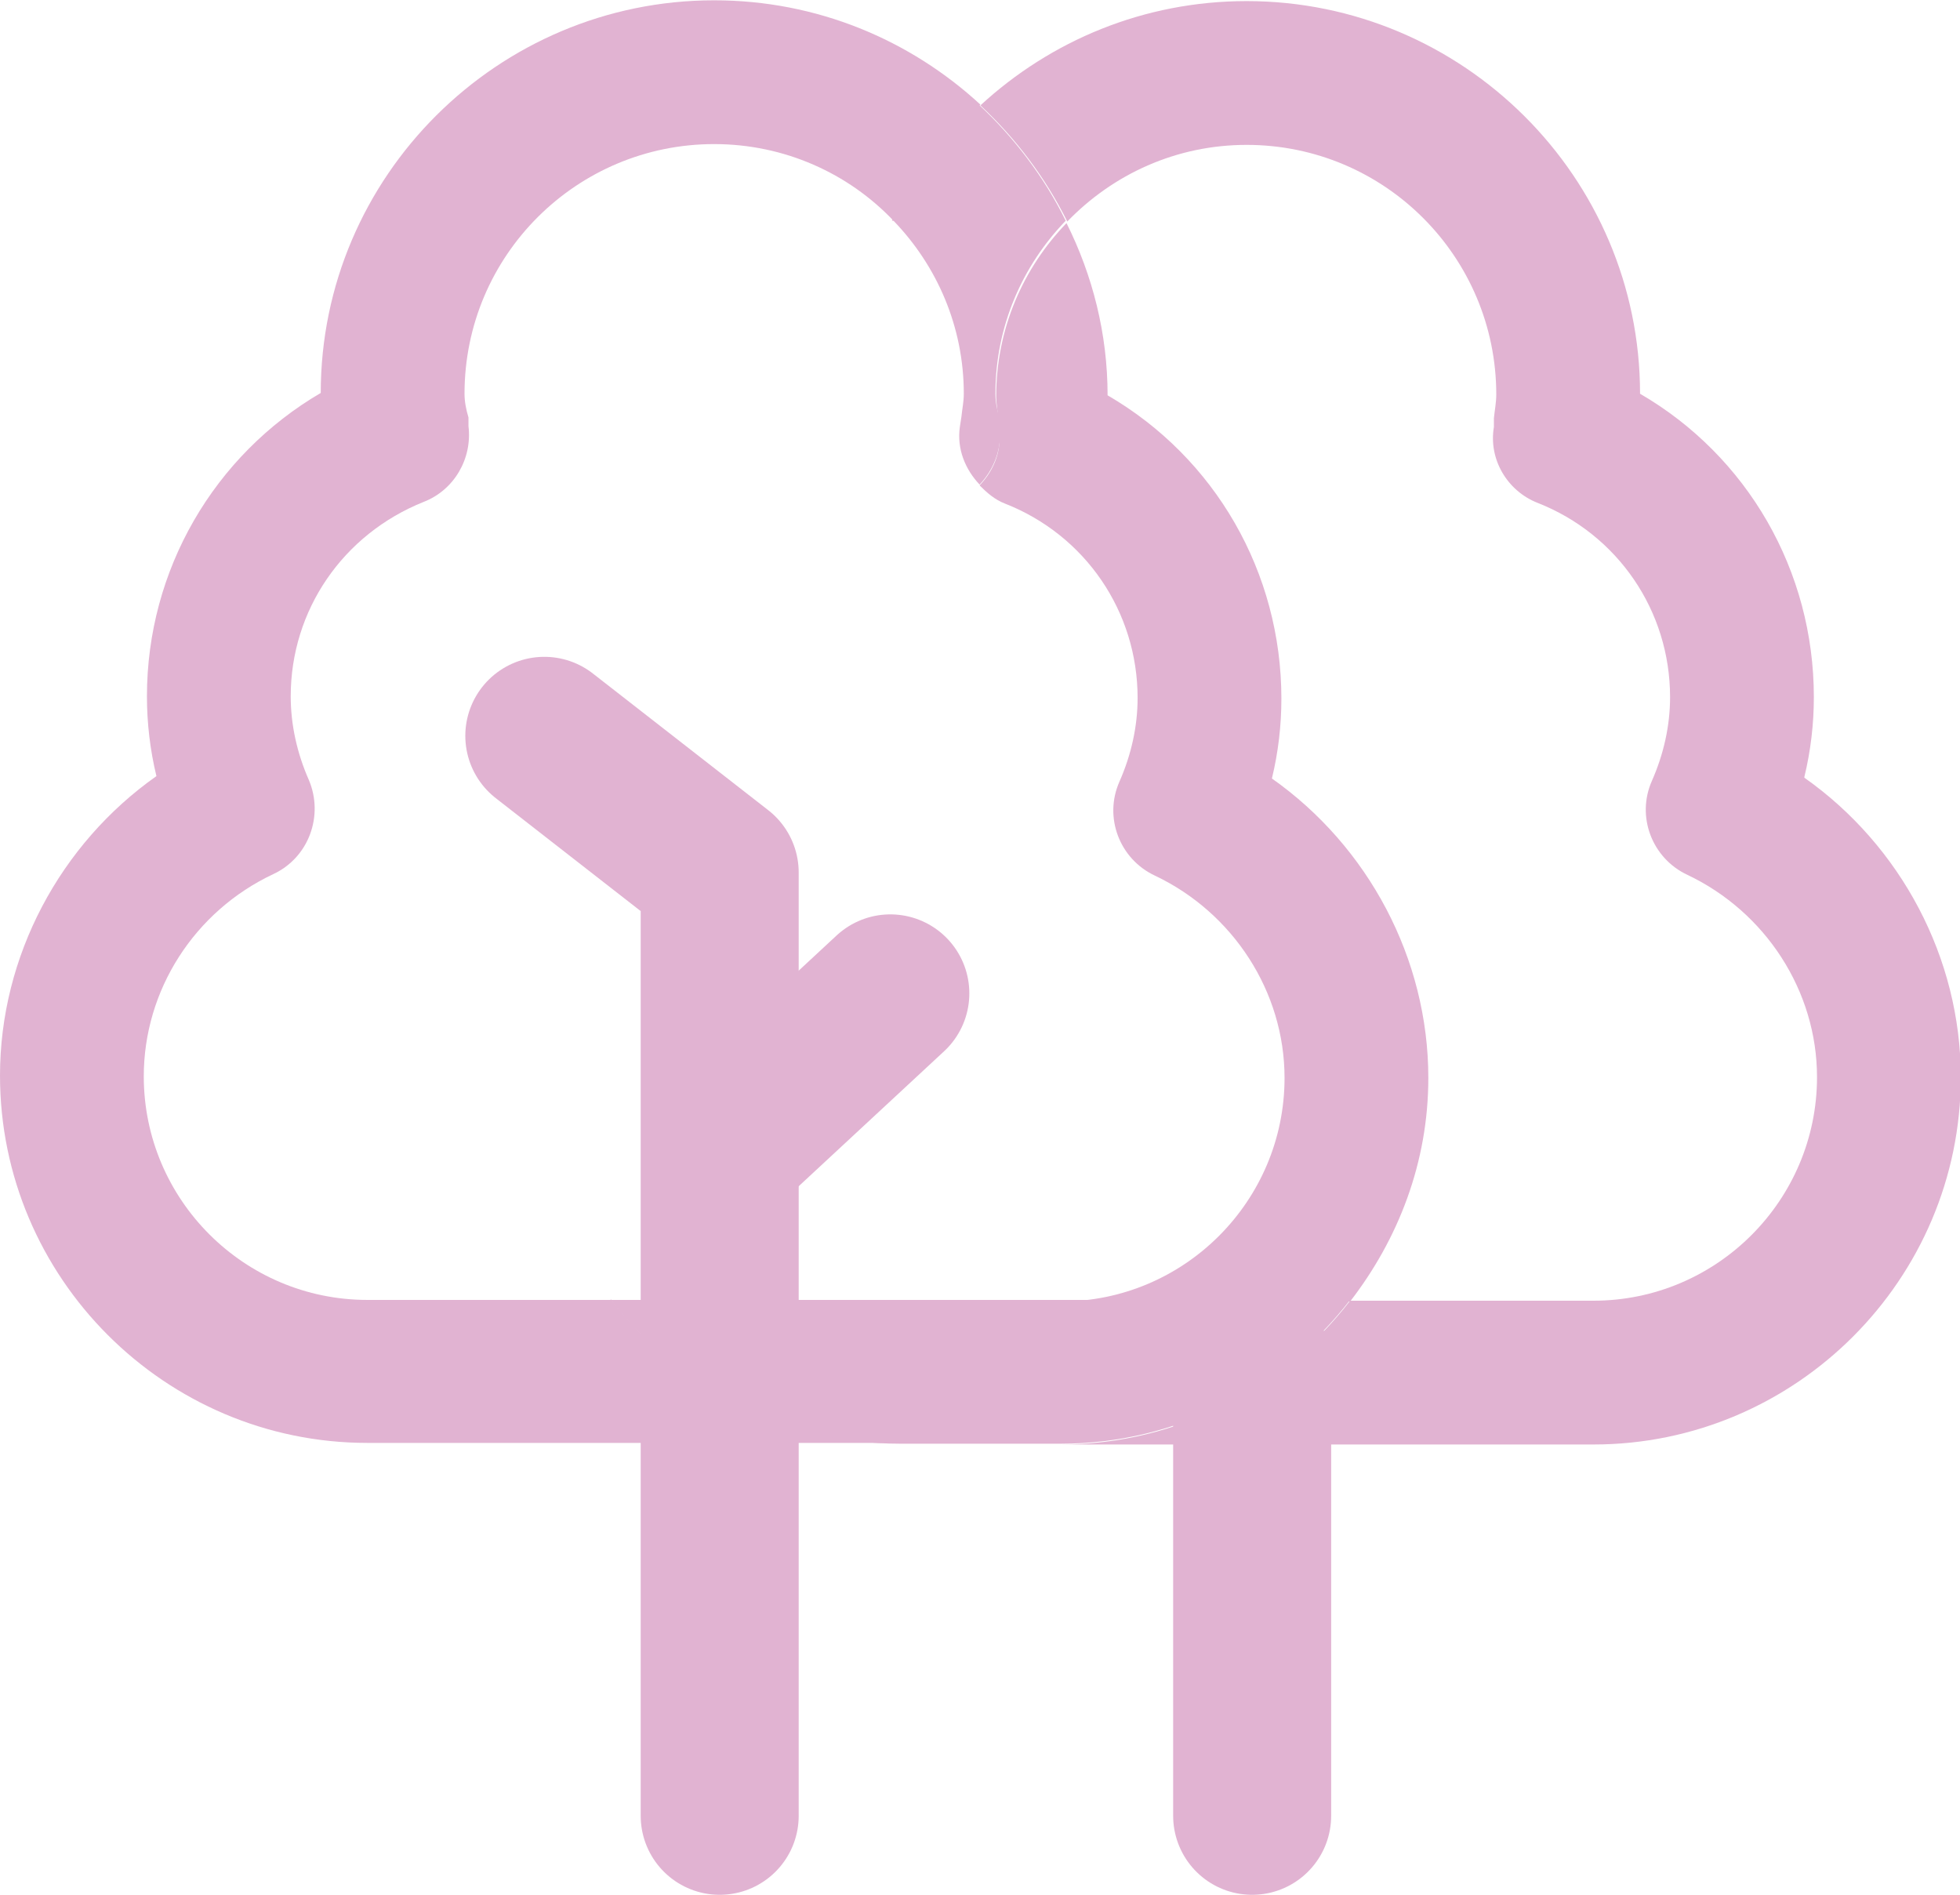 <?xml version="1.0" encoding="UTF-8"?><svg id="_レイヤー_2" xmlns="http://www.w3.org/2000/svg" width="8.75mm" height="8.46mm" viewBox="0 0 24.81 23.98"><defs><style>.cls-1{fill:#e1b3d2;}.cls-2{stroke:#e1b3d2;stroke-linecap:round;stroke-linejoin:round;stroke-width:2px;}.cls-2,.cls-3{fill:none;}</style></defs><g id="_アイコン完成データ"><line class="cls-2" x1="15.85" y1="22.98" x2="15.85" y2="17.26"/><path class="cls-3" d="m8.71,9.83c-.08-.33-.12-.67-.12-1.01,0-1.6.84-3.05,2.2-3.84,0-.78.19-1.52.52-2.18-.58-.6-1.38-.97-2.27-.97-1.75,0-3.16,1.42-3.16,3.16,0,.1.02.2.03.3v.11c.07.41-.16.81-.55.96-1.02.4-1.68,1.37-1.68,2.46,0,.36.08.72.23,1.06.2.45,0,.98-.45,1.19-.99.47-1.64,1.47-1.64,2.56,0,1.56,1.27,2.83,2.83,2.83h3.08c-.61-.79-.99-1.76-.99-2.83,0-1.51.76-2.93,1.98-3.79Z"/><path class="cls-3" d="m16.26,13.62c0-1.09-.64-2.09-1.64-2.56-.45-.21-.64-.74-.45-1.19.15-.34.23-.7.23-1.06,0-1.09-.66-2.05-1.68-2.46-.13-.05-.23-.13-.32-.23-.09.09-.19.18-.32.23-1.02.4-1.68,1.37-1.68,2.46,0,.36.08.72.23,1.06.2.45,0,.98-.45,1.19-.99.47-1.64,1.47-1.64,2.56,0,1.56,1.27,2.83,2.83,2.83h2.04c1.56,0,2.83-1.27,2.83-2.83Z"/><path class="cls-3" d="m16.22,8.81c0,.34-.04.68-.12,1.01,1.22.86,1.98,2.28,1.98,3.79,0,1.07-.38,2.05-.99,2.83h3.08c1.56,0,2.83-1.27,2.83-2.83,0-1.09-.64-2.09-1.64-2.56-.45-.21-.64-.74-.45-1.19.15-.34.23-.7.23-1.06,0-1.09-.66-2.05-1.68-2.46-.39-.15-.62-.55-.57-.96v-.11c.03-.1.05-.2.05-.3,0-1.75-1.42-3.16-3.16-3.16-.89,0-1.7.37-2.27.97.33.66.51,1.4.52,2.18,1.35.79,2.2,2.24,2.2,3.84Z"/><path class="cls-1" d="m22.84,9.83c.08-.33.12-.67.12-1.01,0-1.6-.84-3.05-2.2-3.84,0-2.74-2.24-4.97-4.98-4.97-1.3,0-2.48.5-3.37,1.32.45.42.82.91,1.1,1.47.58-.6,1.38-.97,2.27-.97,1.75,0,3.16,1.42,3.16,3.16,0,.1-.02.2-.03.3v.11c-.07.41.17.81.55.96,1.02.4,1.68,1.37,1.68,2.46,0,.36-.08.72-.23,1.06-.2.45,0,.98.45,1.19.99.47,1.64,1.47,1.64,2.56,0,1.56-1.27,2.83-2.83,2.83h-3.08c-.85,1.1-2.17,1.82-3.66,1.82h6.74c2.56,0,4.65-2.09,4.65-4.65,0-1.51-.76-2.93-1.98-3.79Z"/><path class="cls-1" d="m7.73,16.45h-3.08c-1.56,0-2.83-1.27-2.83-2.83,0-1.09.64-2.09,1.64-2.56.45-.21.64-.74.45-1.19-.15-.34-.23-.7-.23-1.06,0-1.09.66-2.05,1.68-2.46.39-.15.62-.55.57-.96v-.11c-.03-.1-.05-.2-.05-.3,0-1.75,1.42-3.16,3.16-3.16.89,0,1.7.37,2.27.97.27-.55.65-1.05,1.1-1.47-.89-.82-2.07-1.32-3.37-1.32-2.74,0-4.98,2.23-4.98,4.97-1.35.79-2.2,2.24-2.2,3.84,0,.34.04.68.12,1.01-1.22.86-1.98,2.28-1.98,3.79,0,2.56,2.09,4.65,4.65,4.65h6.74c-1.49,0-2.81-.72-3.66-1.82Z"/><path class="cls-1" d="m12.64,5.29v.11c.05.28-.05.54-.24.74.09.09.19.18.32.23,1.02.4,1.68,1.37,1.68,2.46,0,.36-.08.72-.23,1.06-.2.45,0,.98.45,1.19.99.47,1.64,1.47,1.64,2.56,0,1.56-1.27,2.83-2.83,2.83h3.66c.61-.79.99-1.76.99-2.83,0-1.51-.76-2.93-1.98-3.79.08-.33.12-.67.12-1.01,0-1.6-.84-3.05-2.2-3.84,0-.78-.19-1.52-.52-2.18-.55.57-.89,1.34-.89,2.19,0,.1.02.2.03.3Z"/><path class="cls-1" d="m17.09,16.45H7.73c.85,1.1,2.17,1.82,3.66,1.82h2.04c1.49,0,2.81-.72,3.66-1.82Z"/><path class="cls-1" d="m11.31,2.79c.55.57.89,1.34.89,2.19,0,.1-.02.19-.03.29l-.02.13c-.04.28.07.54.25.73.18-.19.29-.46.25-.74v-.11c-.03-.1-.05-.2-.05-.3,0-.85.34-1.62.89-2.19-.27-.55-.65-1.05-1.1-1.47-.45.42-.82.91-1.1,1.47Z"/><polyline class="cls-2" points="9.11 22.98 9.11 11.04 6.89 9.31"/><line class="cls-2" x1="11.27" y1="12.57" x2="9.32" y2="14.38"/></g></svg>